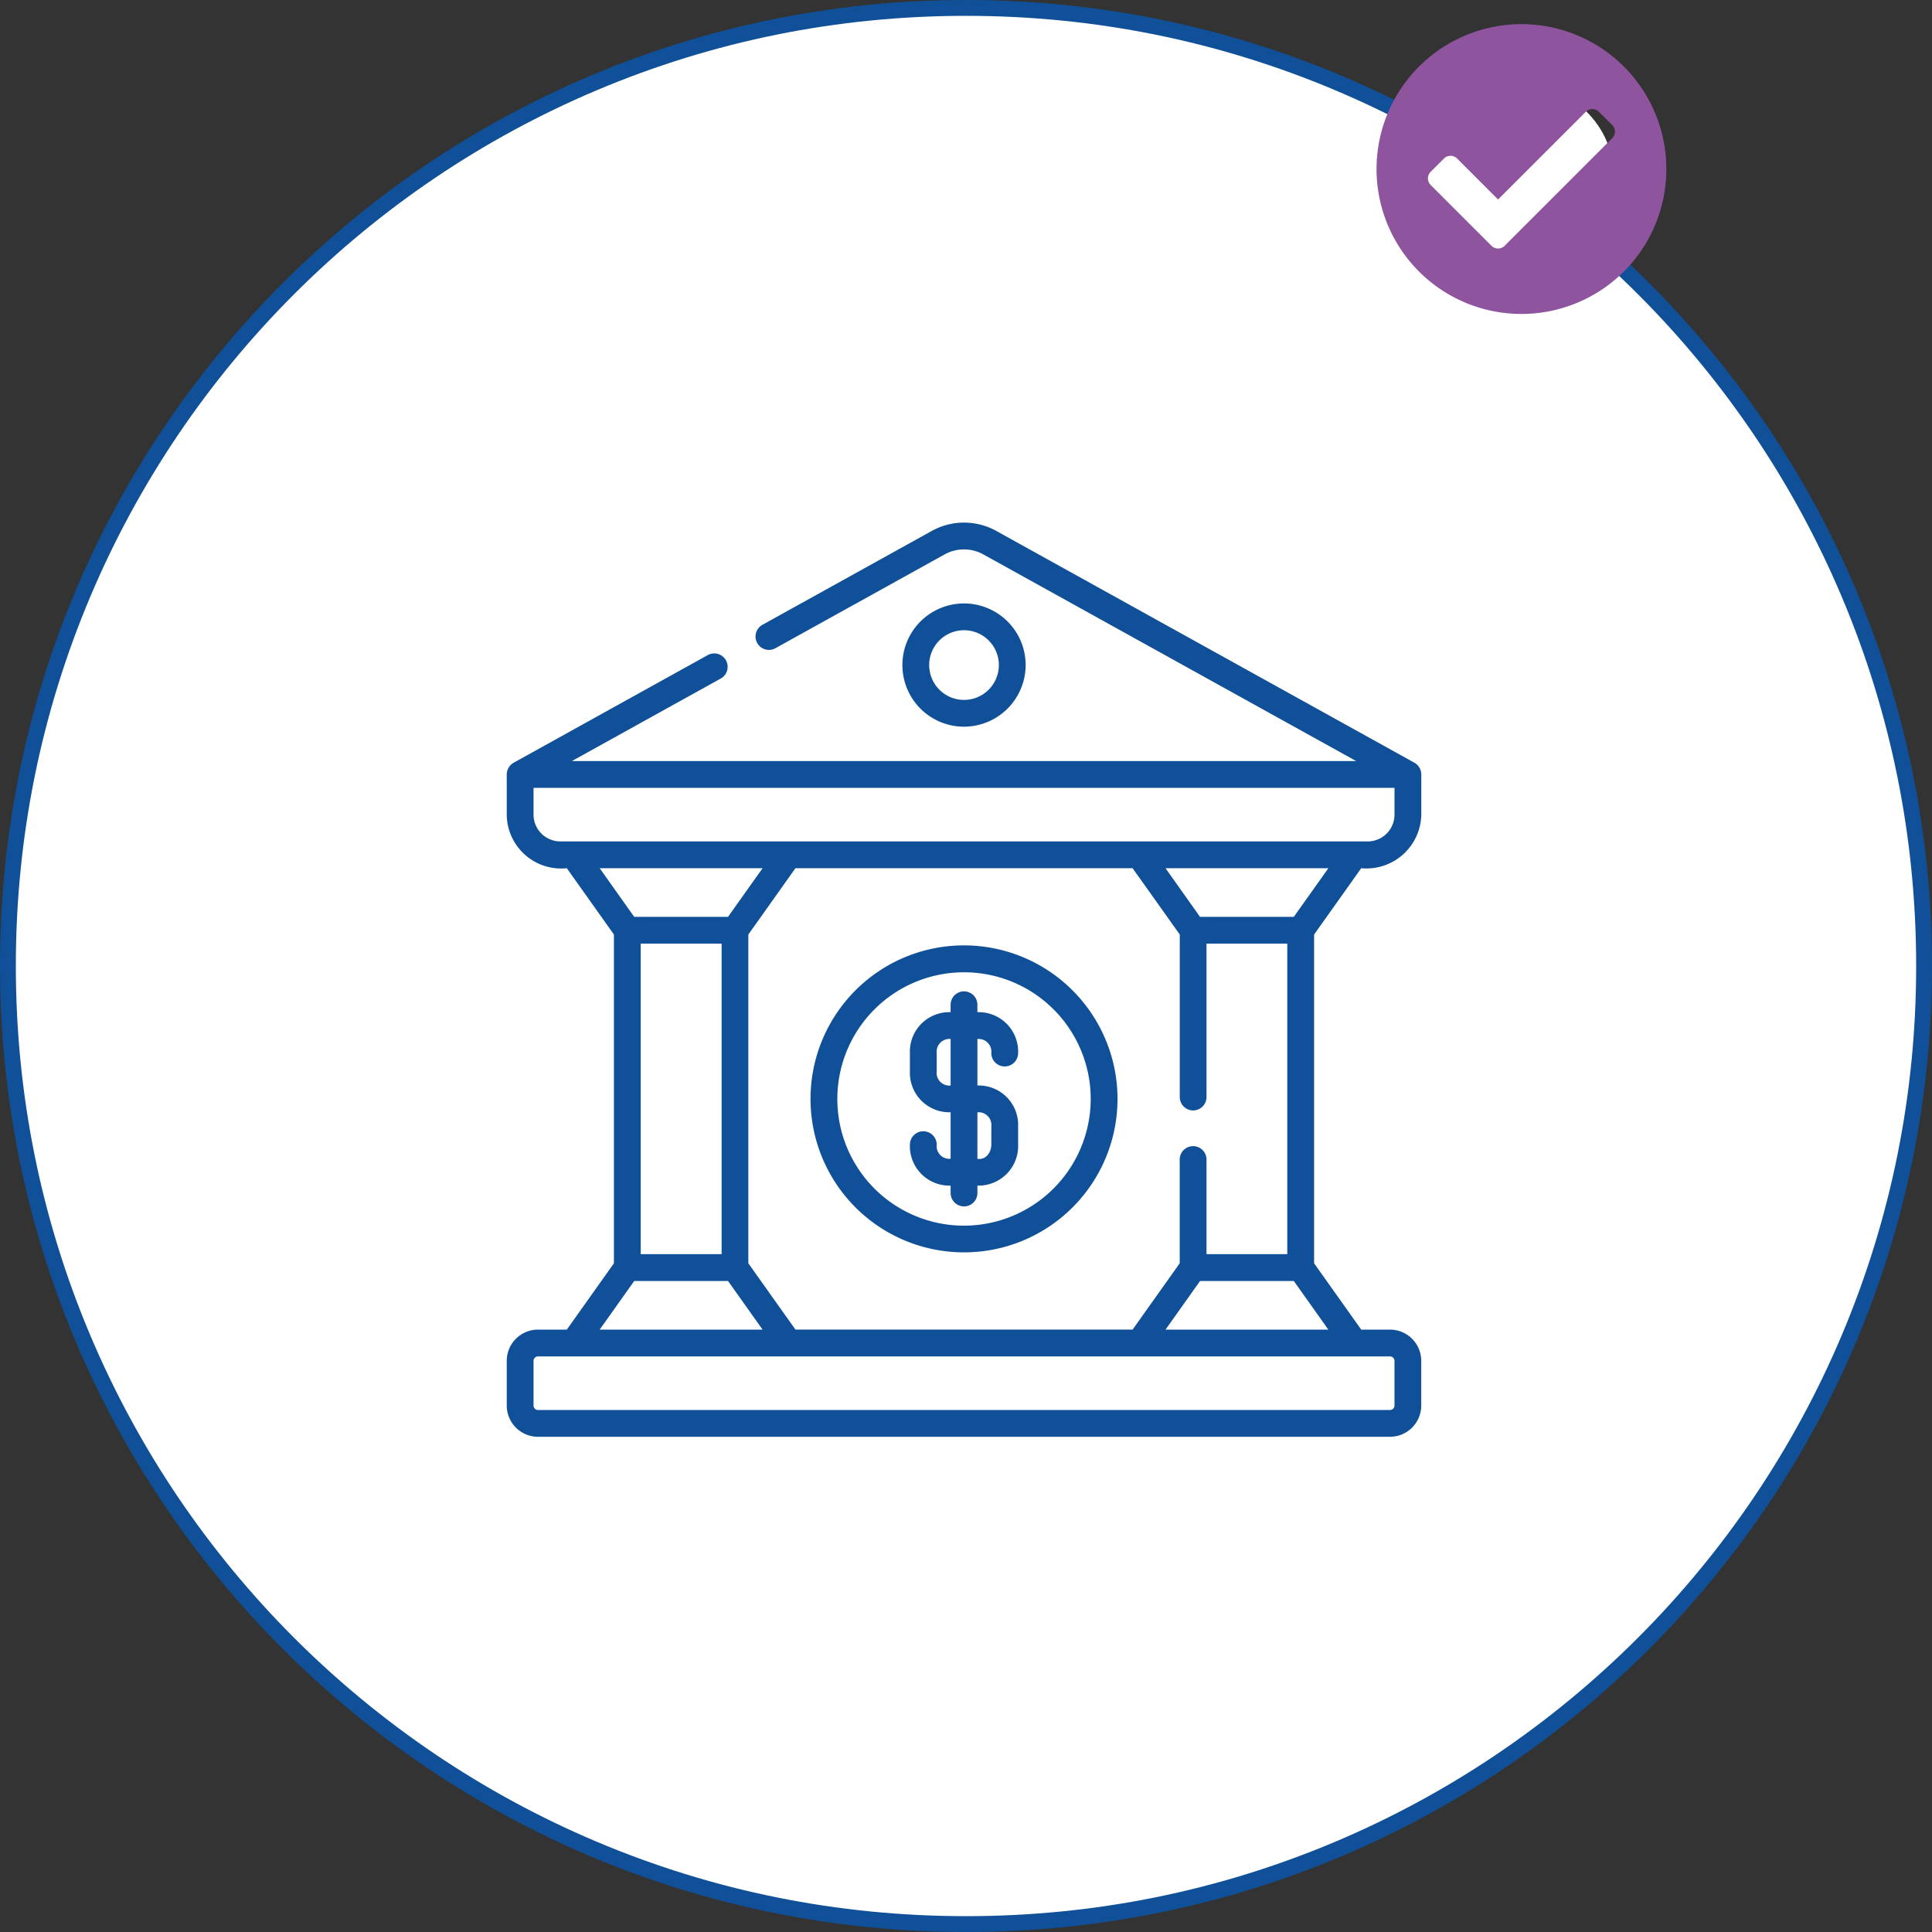 <svg xmlns="http://www.w3.org/2000/svg" width="122" height="122" viewBox="0 0 122 122">
  <rect x="0" y="0" width="122" height="122" fill="#333333" stroke="none"/>
  <g id="Group_17727" data-name="Group 17727" transform="translate(-1506 543.487)">
    <g id="Path_21839" data-name="Path 21839" transform="translate(1506 -543.487)" fill="#fff">
      <path d="M 61 121.5 C 52.832 121.5 44.909 119.9 37.451 116.746 C 33.866 115.23 30.409 113.353 27.174 111.168 C 23.971 109.003 20.958 106.518 18.22 103.78 C 15.482 101.042 12.997 98.029 10.832 94.826 C 8.647 91.591 6.77 88.134 5.254 84.549 C 2.1 77.091 0.5 69.168 0.5 61 C 0.5 52.832 2.1 44.909 5.254 37.451 C 6.77 33.866 8.647 30.409 10.832 27.174 C 12.997 23.971 15.482 20.958 18.22 18.22 C 20.958 15.482 23.971 12.997 27.174 10.832 C 30.409 8.647 33.866 6.77 37.451 5.254 C 44.909 2.1 52.832 0.5 61 0.5 C 69.168 0.5 77.091 2.1 84.549 5.254 C 88.134 6.77 91.591 8.647 94.826 10.832 C 98.029 12.997 101.042 15.482 103.78 18.22 C 106.518 20.958 109.003 23.971 111.168 27.174 C 113.353 30.409 115.23 33.866 116.746 37.451 C 119.9 44.909 121.5 52.832 121.5 61 C 121.5 69.168 119.9 77.091 116.746 84.549 C 115.23 88.134 113.353 91.591 111.168 94.826 C 109.003 98.029 106.518 101.042 103.78 103.78 C 101.042 106.518 98.029 109.003 94.826 111.168 C 91.591 113.353 88.134 115.23 84.549 116.746 C 77.091 119.9 69.168 121.5 61 121.5 Z" stroke="none"/>
      <path d="M 61 1 C 52.9 1 45.042 2.586 37.646 5.715 C 34.091 7.218 30.662 9.079 27.454 11.246 C 24.277 13.393 21.289 15.858 18.574 18.574 C 15.858 21.289 13.393 24.277 11.246 27.454 C 9.079 30.662 7.218 34.091 5.715 37.646 C 2.586 45.042 1 52.9 1 61 C 1 69.1 2.586 76.958 5.715 84.354 C 7.218 87.909 9.079 91.338 11.246 94.546 C 13.393 97.723 15.858 100.711 18.574 103.426 C 21.289 106.142 24.277 108.607 27.454 110.754 C 30.662 112.921 34.091 114.782 37.646 116.285 C 45.042 119.414 52.9 121 61 121 C 69.1 121 76.958 119.414 84.354 116.285 C 87.909 114.782 91.338 112.921 94.546 110.754 C 97.723 108.607 100.711 106.142 103.426 103.426 C 106.142 100.711 108.607 97.723 110.754 94.546 C 112.921 91.338 114.782 87.909 116.285 84.354 C 119.414 76.958 121 69.1 121 61 C 121 52.9 119.414 45.042 116.285 37.646 C 114.782 34.091 112.921 30.662 110.754 27.454 C 108.607 24.277 106.142 21.289 103.426 18.574 C 100.711 15.858 97.723 13.393 94.546 11.246 C 91.338 9.079 87.909 7.218 84.354 5.715 C 76.958 2.586 69.1 1 61 1 M 61 0 C 94.689 0 122 27.311 122 61 C 122 94.689 94.689 122 61 122 C 27.311 122 0 94.689 0 61 C 0 27.311 27.311 0 61 0 Z" stroke="none" fill="#105099"/>
    </g>
    <g id="Group_16" data-name="Group 16" transform="translate(1592.925 -541.962)">
      <path id="Path_21817" data-name="Path 21817" d="M6.588,0c3.623-.026,6.547,2.6,6.531,5.868s-2.965,5.937-6.588,5.963S-.016,9.23,0,5.963,2.965.026,6.588,0Z" transform="matrix(0.999, 0.035, -0.035, 0.999, 2.051, 3.377)" fill="#fff"/>
      <path id="Icon_awesome-check-circle" data-name="Icon awesome-check-circle" d="M18.863,9.713A9.15,9.15,0,1,1,9.713.563,9.15,9.15,0,0,1,18.863,9.713ZM8.654,14.557l6.789-6.789a.59.59,0,0,0,0-.835L14.608,6.1a.59.59,0,0,0-.835,0L8.237,11.635,5.652,9.051a.59.59,0,0,0-.835,0l-.835.835a.59.59,0,0,0,0,.835l3.837,3.837a.59.59,0,0,0,.835,0Z" transform="translate(-0.563 -0.563)" fill="#8e549e"/>
    </g>
    <g id="bank" transform="translate(1537.999 -510.59)">
      <path id="Path_22171" data-name="Path 22171" d="M30.6,33.6a.846.846,0,1,0,1.692,0,2.49,2.49,0,0,0-2.571-2.581v-.468a.846.846,0,1,0-1.692,0v.468A2.488,2.488,0,0,0,25.459,33.6v1.157a2.489,2.489,0,0,0,2.571,2.581v2.936a.8.8,0,0,1-.879-.889.846.846,0,0,0-1.692,0A2.493,2.493,0,0,0,28.03,41.97v.468a.846.846,0,1,0,1.692,0V41.97a2.5,2.5,0,0,0,2.571-2.581V38.231a2.488,2.488,0,0,0-2.571-2.581V32.714a.806.806,0,0,1,.879.889ZM28.03,35.65a.8.8,0,0,1-.879-.889V33.6a.809.809,0,0,1,.879-.889ZM30.6,38.231v1.157c-.007.555-.408.979-.879.889V37.342A.805.805,0,0,1,30.6,38.231ZM32.767,9.1a3.891,3.891,0,1,0-3.891,3.891A3.9,3.9,0,0,0,32.767,9.1Zm-6.091,0a2.2,2.2,0,1,1,2.2,2.2A2.2,2.2,0,0,1,26.676,9.1Zm2.2,17.7A9.693,9.693,0,1,0,38.569,36.5,9.7,9.7,0,0,0,28.876,26.8Zm0,17.7a8,8,0,1,1,8-8,8.011,8.011,0,0,1-8,8ZM53.958,21.928a3.465,3.465,0,0,0,3.793-3.384V16.006a.85.85,0,0,0-.444-.745L30.927.637a4.205,4.205,0,0,0-4.1,0l-10.643,5.9A.846.846,0,1,0,17,8.017l10.643-5.9a2.524,2.524,0,0,1,2.461,0L53.635,15.16H4.117L13.51,9.953a.846.846,0,1,0-.82-1.48L.445,15.262A.858.858,0,0,0,0,16.006v2.538a3.434,3.434,0,0,0,3.793,3.384l2.975,4.187V46.877L3.793,51.064H1.974A1.976,1.976,0,0,0,0,53.038v2.82a1.976,1.976,0,0,0,1.974,1.974h53.8a1.976,1.976,0,0,0,1.974-1.974v-2.82a1.976,1.976,0,0,0-1.974-1.974H53.958l-2.975-4.187V26.115ZM3.384,20.236a1.694,1.694,0,0,1-1.692-1.692V16.852H56.06v1.692a1.694,1.694,0,0,1-1.692,1.692ZM43.342,37.223a.846.846,0,0,0,.846-.846V26.691h5.1V46.3h-5.1V40.324a.846.846,0,0,0-1.692,0v6.552l-2.975,4.187H18.231l-2.975-4.187V26.115l2.975-4.187H39.521L42.5,26.115V36.377A.846.846,0,0,0,43.342,37.223ZM5.869,21.928H16.155L13.973,25H8.05Zm7.7,4.763V46.3H8.46V26.691ZM8.05,47.993h5.923l2.182,3.071H5.869Zm47.727,4.763a.282.282,0,0,1,.282.282v2.82a.282.282,0,0,1-.282.282H1.974a.282.282,0,0,1-.282-.282v-2.82a.282.282,0,0,1,.282-.282Zm-3.895-1.692H41.6l2.182-3.071H49.7ZM49.7,25H43.779L41.6,21.928H51.883Z" fill="#105099"/>
    </g>
  </g>
</svg>
